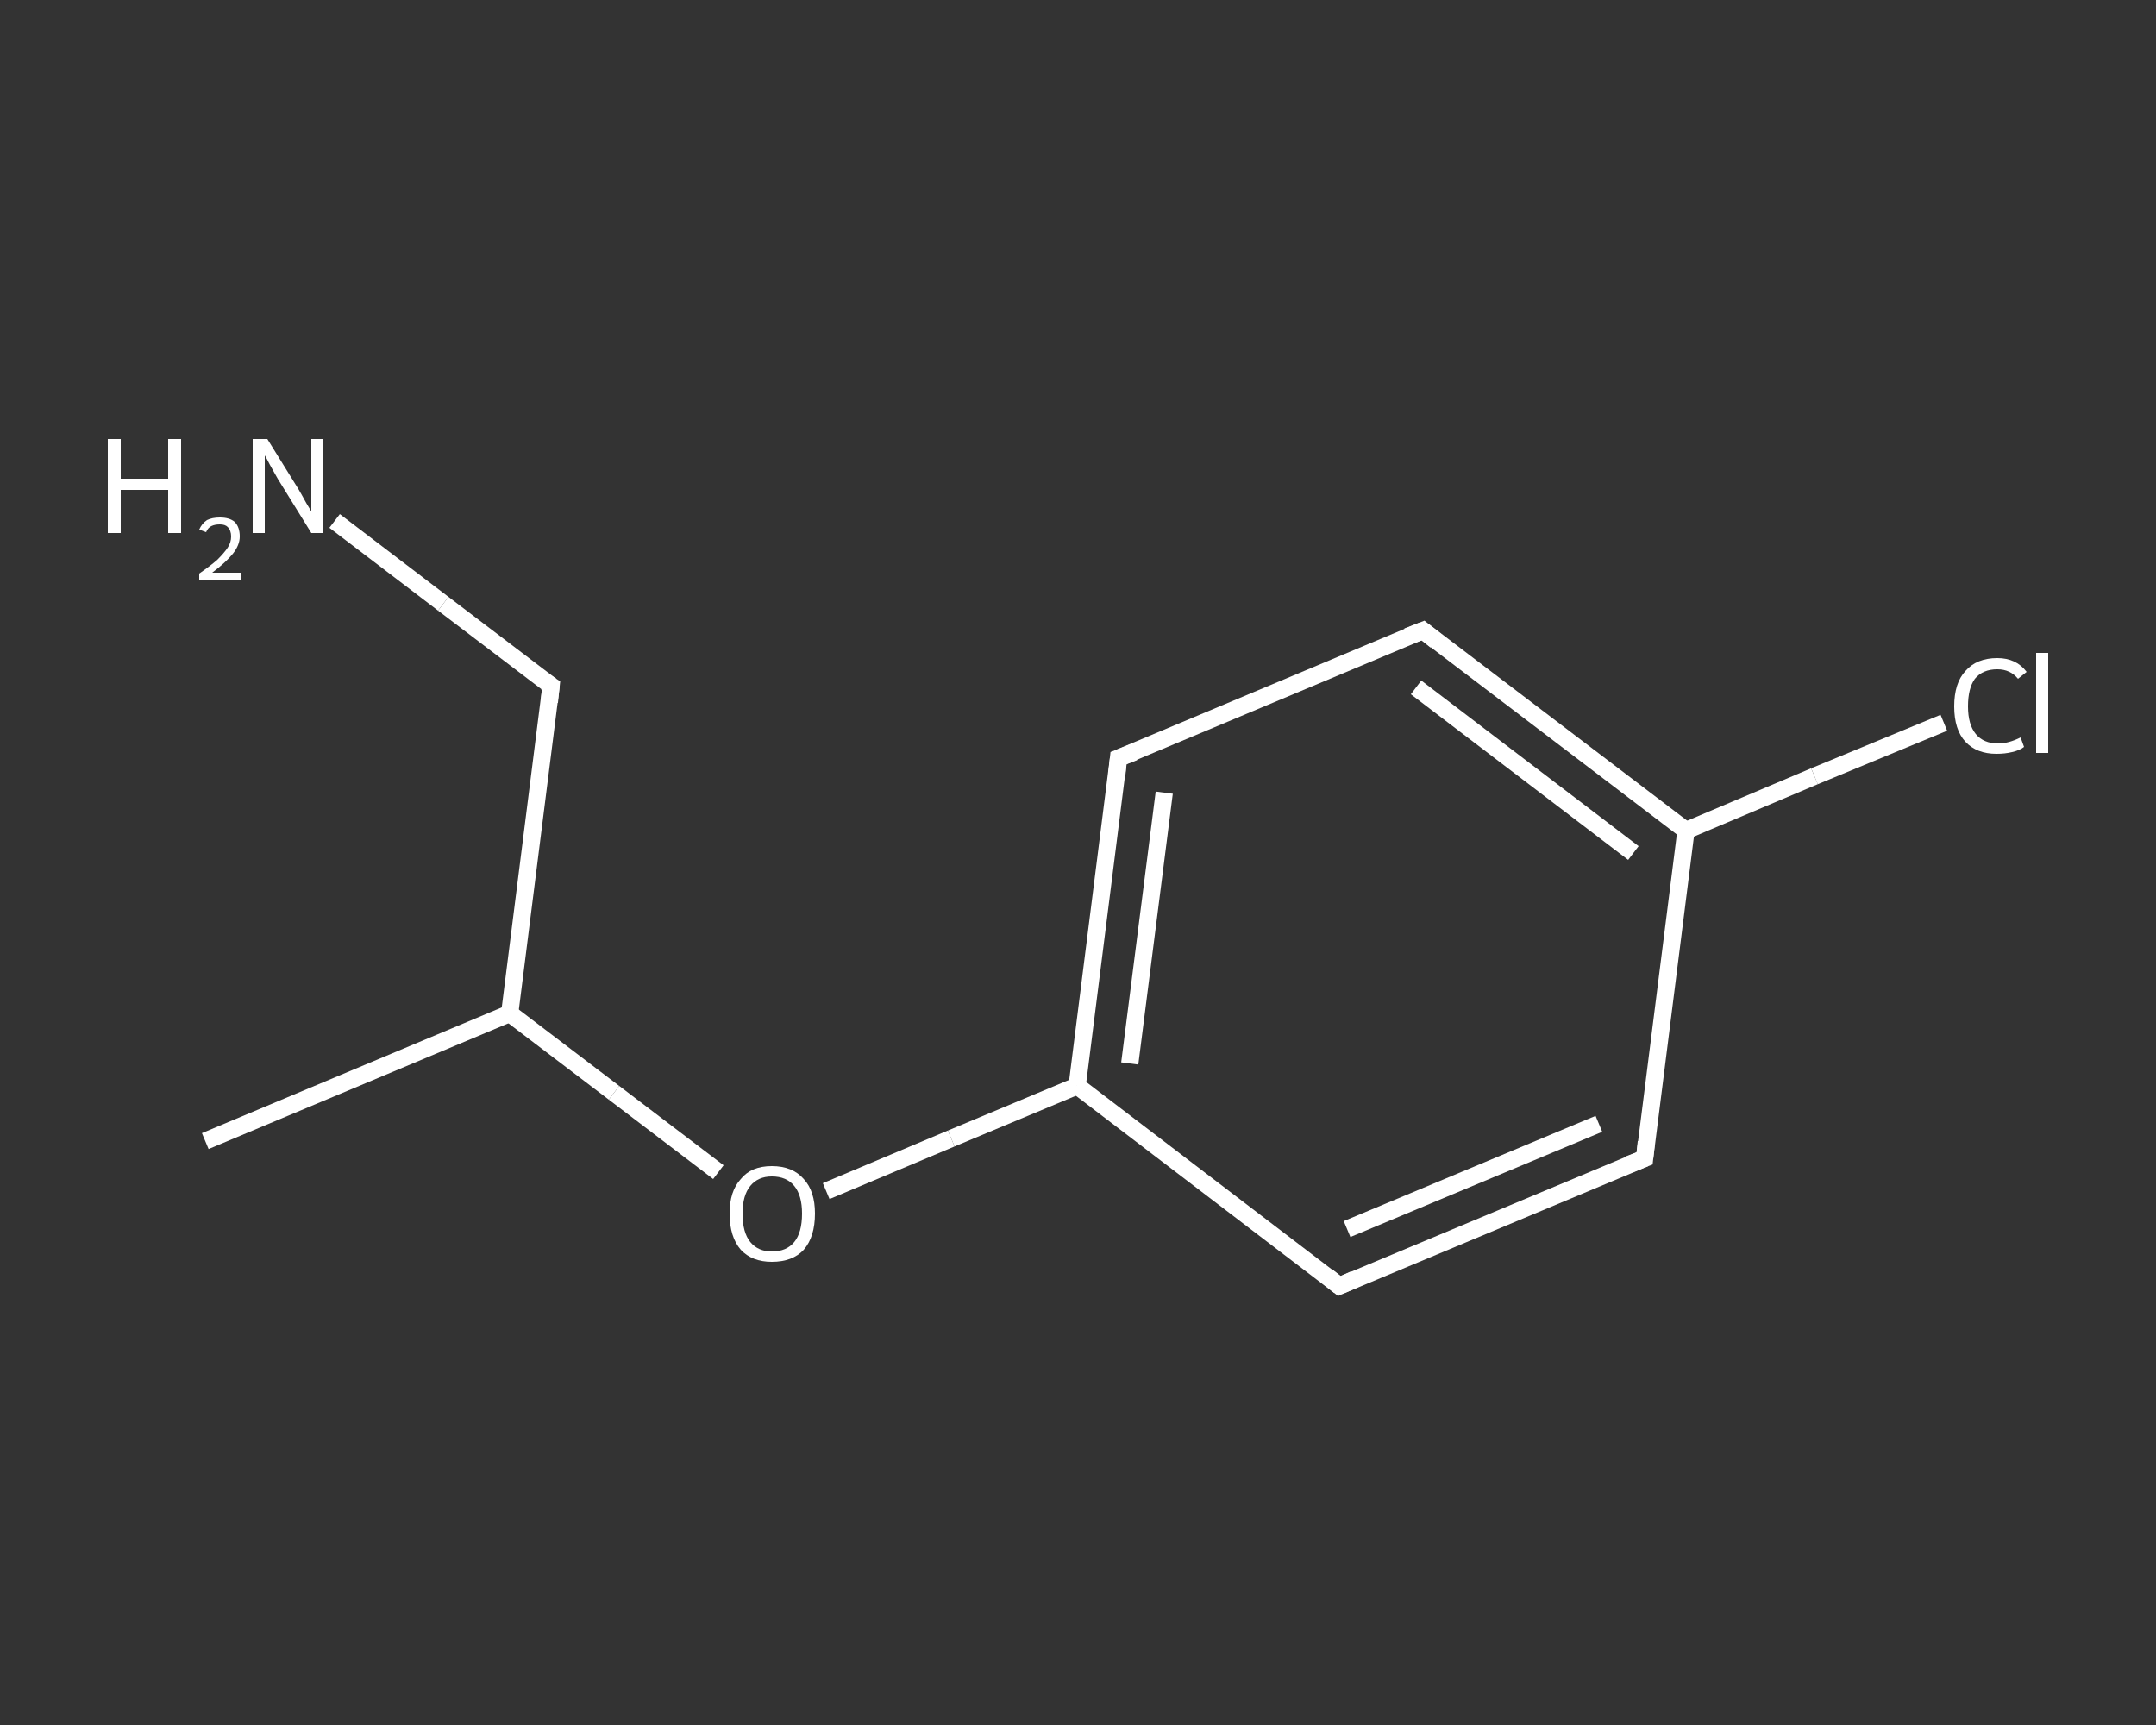 <?xml version='1.0' encoding='iso-8859-1'?>
<svg version='1.1' baseProfile='full'
              xmlns='http://www.w3.org/2000/svg'
                      xmlns:rdkit='http://www.rdkit.org/xml'
                      xmlns:xlink='http://www.w3.org/1999/xlink'
                  xml:space='preserve'
width='250px' height='200px' viewBox='0 0 250 200'>
<rect x="0" y="0" width="250" height="200" fill="#333333" stroke="none"/>
<!-- END OF HEADER -->
<rect style='opacity:1.0;fill:transparent;stroke:none' width='250.0' height='200.0' x='0.0' y='0.0'> </rect>
<path class='bond-0 atom-0 atom-1' d='M 23.8,132.3 L 59.1,117.5' style='fill:none;fill-rule:evenodd;stroke:#FFFFFF;stroke-width:2.0px;stroke-linecap:butt;stroke-linejoin:miter;stroke-opacity:1' />
<path class='bond-1 atom-1 atom-2' d='M 59.1,117.5 L 63.9,79.5' style='fill:none;fill-rule:evenodd;stroke:#FFFFFF;stroke-width:2.0px;stroke-linecap:butt;stroke-linejoin:miter;stroke-opacity:1' />
<path class='bond-2 atom-2 atom-3' d='M 63.9,79.5 L 51.4,70.0' style='fill:none;fill-rule:evenodd;stroke:#FFFFFF;stroke-width:2.0px;stroke-linecap:butt;stroke-linejoin:miter;stroke-opacity:1' />
<path class='bond-2 atom-2 atom-3' d='M 51.4,70.0 L 38.8,60.4' style='fill:none;fill-rule:evenodd;stroke:#FFFFFF;stroke-width:2.0px;stroke-linecap:butt;stroke-linejoin:miter;stroke-opacity:1' />
<path class='bond-3 atom-1 atom-4' d='M 59.1,117.5 L 71.2,126.7' style='fill:none;fill-rule:evenodd;stroke:#FFFFFF;stroke-width:2.0px;stroke-linecap:butt;stroke-linejoin:miter;stroke-opacity:1' />
<path class='bond-3 atom-1 atom-4' d='M 71.2,126.7 L 83.3,135.9' style='fill:none;fill-rule:evenodd;stroke:#FFFFFF;stroke-width:2.0px;stroke-linecap:butt;stroke-linejoin:miter;stroke-opacity:1' />
<path class='bond-4 atom-4 atom-5' d='M 95.8,138.1 L 110.3,132.0' style='fill:none;fill-rule:evenodd;stroke:#FFFFFF;stroke-width:2.0px;stroke-linecap:butt;stroke-linejoin:miter;stroke-opacity:1' />
<path class='bond-4 atom-4 atom-5' d='M 110.3,132.0 L 124.9,125.9' style='fill:none;fill-rule:evenodd;stroke:#FFFFFF;stroke-width:2.0px;stroke-linecap:butt;stroke-linejoin:miter;stroke-opacity:1' />
<path class='bond-5 atom-5 atom-6' d='M 124.9,125.9 L 129.7,87.9' style='fill:none;fill-rule:evenodd;stroke:#FFFFFF;stroke-width:2.0px;stroke-linecap:butt;stroke-linejoin:miter;stroke-opacity:1' />
<path class='bond-5 atom-5 atom-6' d='M 131.0,123.3 L 135.0,91.9' style='fill:none;fill-rule:evenodd;stroke:#FFFFFF;stroke-width:2.0px;stroke-linecap:butt;stroke-linejoin:miter;stroke-opacity:1' />
<path class='bond-6 atom-6 atom-7' d='M 129.7,87.9 L 165.0,73.1' style='fill:none;fill-rule:evenodd;stroke:#FFFFFF;stroke-width:2.0px;stroke-linecap:butt;stroke-linejoin:miter;stroke-opacity:1' />
<path class='bond-7 atom-7 atom-8' d='M 165.0,73.1 L 195.5,96.3' style='fill:none;fill-rule:evenodd;stroke:#FFFFFF;stroke-width:2.0px;stroke-linecap:butt;stroke-linejoin:miter;stroke-opacity:1' />
<path class='bond-7 atom-7 atom-8' d='M 164.2,79.7 L 189.4,98.9' style='fill:none;fill-rule:evenodd;stroke:#FFFFFF;stroke-width:2.0px;stroke-linecap:butt;stroke-linejoin:miter;stroke-opacity:1' />
<path class='bond-8 atom-8 atom-9' d='M 195.5,96.3 L 210.4,90.0' style='fill:none;fill-rule:evenodd;stroke:#FFFFFF;stroke-width:2.0px;stroke-linecap:butt;stroke-linejoin:miter;stroke-opacity:1' />
<path class='bond-8 atom-8 atom-9' d='M 210.4,90.0 L 225.4,83.8' style='fill:none;fill-rule:evenodd;stroke:#FFFFFF;stroke-width:2.0px;stroke-linecap:butt;stroke-linejoin:miter;stroke-opacity:1' />
<path class='bond-9 atom-8 atom-10' d='M 195.5,96.3 L 190.7,134.3' style='fill:none;fill-rule:evenodd;stroke:#FFFFFF;stroke-width:2.0px;stroke-linecap:butt;stroke-linejoin:miter;stroke-opacity:1' />
<path class='bond-10 atom-10 atom-11' d='M 190.7,134.3 L 155.3,149.1' style='fill:none;fill-rule:evenodd;stroke:#FFFFFF;stroke-width:2.0px;stroke-linecap:butt;stroke-linejoin:miter;stroke-opacity:1' />
<path class='bond-10 atom-10 atom-11' d='M 185.4,130.3 L 156.2,142.5' style='fill:none;fill-rule:evenodd;stroke:#FFFFFF;stroke-width:2.0px;stroke-linecap:butt;stroke-linejoin:miter;stroke-opacity:1' />
<path class='bond-11 atom-11 atom-5' d='M 155.3,149.1 L 124.9,125.9' style='fill:none;fill-rule:evenodd;stroke:#FFFFFF;stroke-width:2.0px;stroke-linecap:butt;stroke-linejoin:miter;stroke-opacity:1' />
<path d='M 63.7,81.4 L 63.9,79.5 L 63.3,79.1' style='fill:none;stroke:#FFFFFF;stroke-width:2.0px;stroke-linecap:butt;stroke-linejoin:miter;stroke-opacity:1;' />
<path d='M 129.5,89.8 L 129.7,87.9 L 131.5,87.2' style='fill:none;stroke:#FFFFFF;stroke-width:2.0px;stroke-linecap:butt;stroke-linejoin:miter;stroke-opacity:1;' />
<path d='M 163.2,73.8 L 165.0,73.1 L 166.5,74.3' style='fill:none;stroke:#FFFFFF;stroke-width:2.0px;stroke-linecap:butt;stroke-linejoin:miter;stroke-opacity:1;' />
<path d='M 190.9,132.4 L 190.7,134.3 L 188.9,135.0' style='fill:none;stroke:#FFFFFF;stroke-width:2.0px;stroke-linecap:butt;stroke-linejoin:miter;stroke-opacity:1;' />
<path d='M 157.1,148.3 L 155.3,149.1 L 153.8,147.9' style='fill:none;stroke:#FFFFFF;stroke-width:2.0px;stroke-linecap:butt;stroke-linejoin:miter;stroke-opacity:1;' />
<path class='atom-3' d='M 12.5 50.9
L 14.0 50.9
L 14.0 55.5
L 19.5 55.5
L 19.5 50.9
L 21.0 50.9
L 21.0 61.8
L 19.5 61.8
L 19.5 56.8
L 14.0 56.8
L 14.0 61.8
L 12.5 61.8
L 12.5 50.9
' fill='#FFFFFF'/>
<path class='atom-3' d='M 23.1 61.4
Q 23.4 60.7, 24.0 60.3
Q 24.6 60.0, 25.5 60.0
Q 26.6 60.0, 27.2 60.5
Q 27.8 61.1, 27.8 62.2
Q 27.8 63.2, 27.0 64.2
Q 26.2 65.2, 24.6 66.4
L 27.9 66.4
L 27.9 67.2
L 23.1 67.2
L 23.1 66.5
Q 24.4 65.6, 25.2 64.9
Q 26.0 64.1, 26.4 63.5
Q 26.8 62.9, 26.8 62.2
Q 26.8 61.5, 26.4 61.1
Q 26.1 60.8, 25.5 60.8
Q 24.9 60.8, 24.5 61.0
Q 24.1 61.2, 23.9 61.7
L 23.1 61.4
' fill='#FFFFFF'/>
<path class='atom-3' d='M 31.0 50.9
L 34.6 56.7
Q 34.9 57.2, 35.5 58.3
Q 36.1 59.3, 36.1 59.3
L 36.1 50.9
L 37.5 50.9
L 37.5 61.8
L 36.1 61.8
L 32.2 55.5
Q 31.8 54.8, 31.3 53.9
Q 30.9 53.1, 30.7 52.8
L 30.7 61.8
L 29.3 61.8
L 29.3 50.9
L 31.0 50.9
' fill='#FFFFFF'/>
<path class='atom-4' d='M 84.6 140.7
Q 84.6 138.1, 85.9 136.7
Q 87.1 135.2, 89.5 135.2
Q 91.9 135.2, 93.2 136.7
Q 94.5 138.1, 94.5 140.7
Q 94.5 143.4, 93.2 144.9
Q 91.9 146.3, 89.5 146.3
Q 87.2 146.3, 85.9 144.9
Q 84.6 143.4, 84.6 140.7
M 89.5 145.1
Q 91.2 145.1, 92.1 144.0
Q 93.0 142.9, 93.0 140.7
Q 93.0 138.6, 92.1 137.5
Q 91.2 136.4, 89.5 136.4
Q 87.9 136.4, 87.0 137.5
Q 86.1 138.6, 86.1 140.7
Q 86.1 142.9, 87.0 144.0
Q 87.9 145.1, 89.5 145.1
' fill='#FFFFFF'/>
<path class='atom-9' d='M 226.6 81.9
Q 226.6 79.2, 227.9 77.8
Q 229.2 76.3, 231.6 76.3
Q 233.8 76.3, 235.0 77.9
L 234.0 78.7
Q 233.1 77.6, 231.6 77.6
Q 229.9 77.6, 229.0 78.7
Q 228.2 79.8, 228.2 81.9
Q 228.2 84.0, 229.1 85.1
Q 230.0 86.2, 231.7 86.2
Q 232.9 86.2, 234.3 85.5
L 234.7 86.6
Q 234.2 87.0, 233.3 87.2
Q 232.5 87.4, 231.5 87.4
Q 229.2 87.4, 227.9 86.0
Q 226.6 84.6, 226.6 81.9
' fill='#FFFFFF'/>
<path class='atom-9' d='M 236.1 75.7
L 237.5 75.7
L 237.5 87.3
L 236.1 87.3
L 236.1 75.7
' fill='#FFFFFF'/>
</svg>
